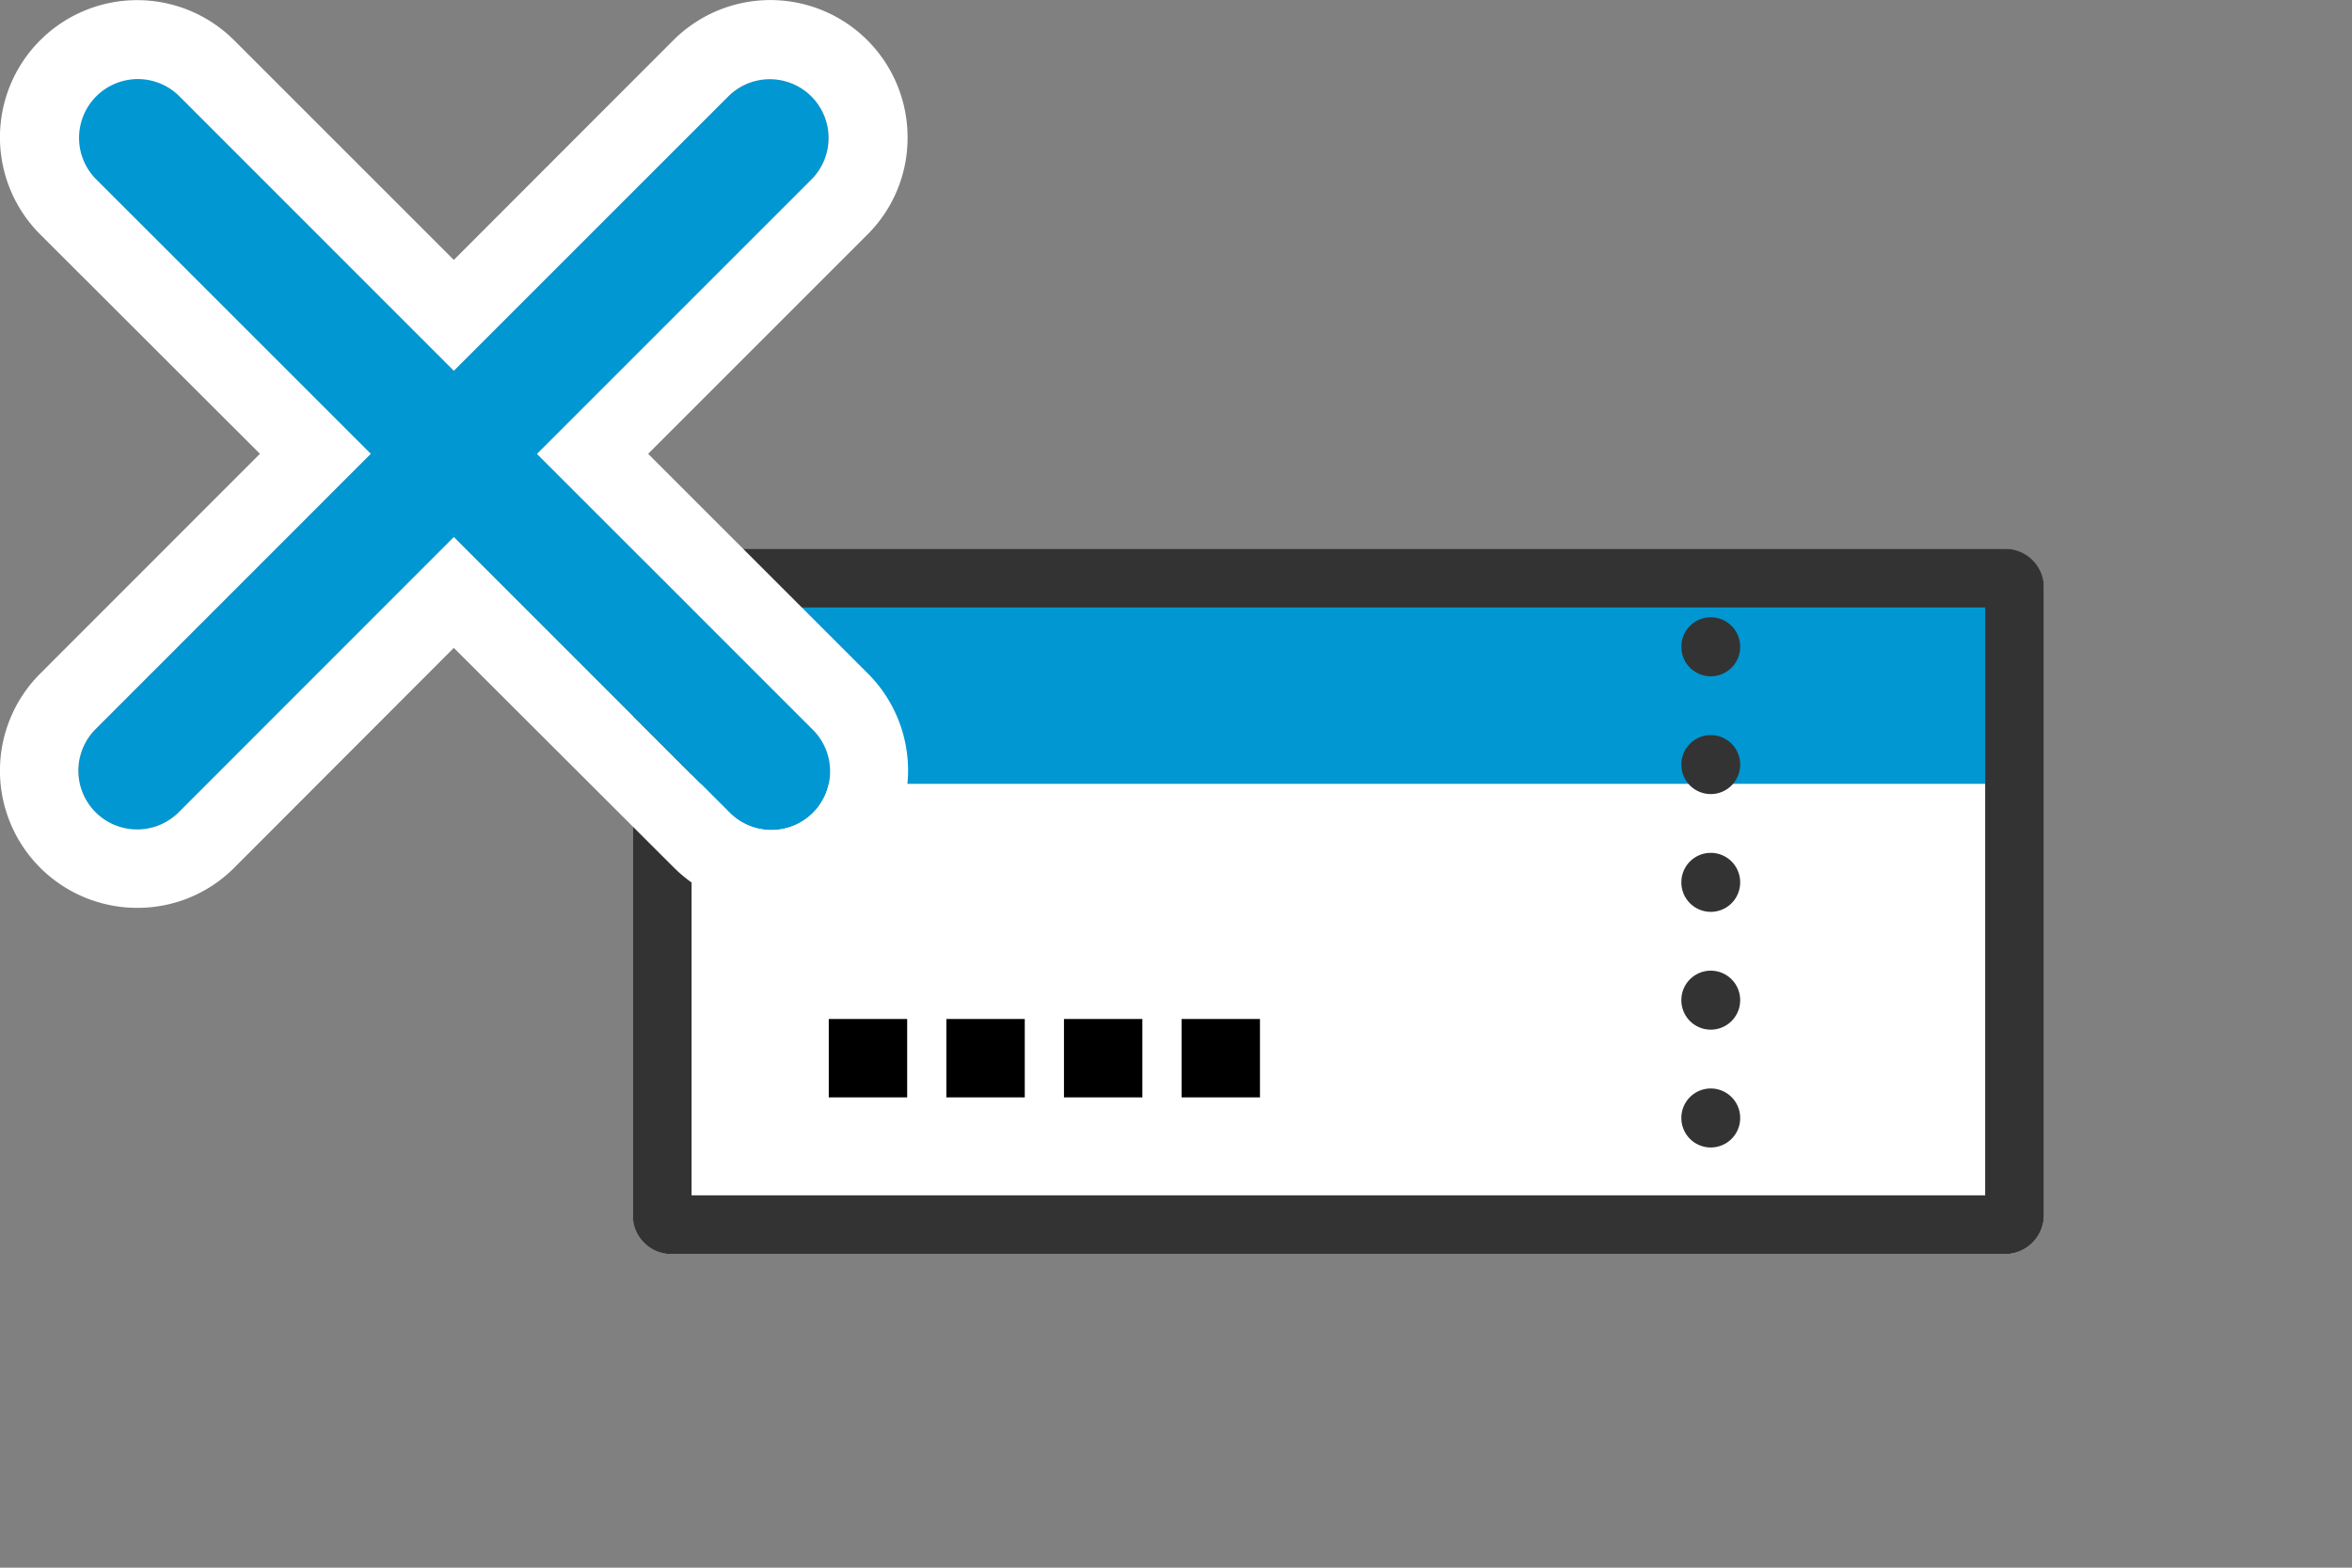 <svg xmlns="http://www.w3.org/2000/svg" width="60" height="40" viewBox="0 0 60 40"><rect x="0" y="0" width="60" height="40" fill="#808080" stroke="none"/><g transform="translate(13904.142 20730)"><rect width="60" height="40" transform="translate(-13904.142 -20730)" fill="none"/><g transform="translate(2 2)"><rect width="36" height="18" rx="1" transform="translate(-13890 -20718)" fill="#fff"/><rect width="34" height="5" transform="translate(-13889 -20717)" fill="#0097d2"/><path d="M0,12.778a.75.75,0,0,1-.75-.75v-.005a.75.75,0,0,1,.75-.75.75.75,0,0,1,.75.75v.005A.75.75,0,0,1,0,12.778ZM0,9.772a.75.75,0,0,1-.75-.75V9.017A.75.75,0,0,1,0,8.267a.75.75,0,0,1,.75.75v.005A.75.75,0,0,1,0,9.772ZM0,6.766a.75.75,0,0,1-.75-.75V6.011A.75.75,0,0,1,0,5.261a.75.75,0,0,1,.75.75v.005A.75.75,0,0,1,0,6.766ZM0,3.761a.75.75,0,0,1-.75-.75V3.006A.75.75,0,0,1,0,2.256a.75.75,0,0,1,.75.75v.005A.75.75,0,0,1,0,3.761ZM0,.756A.75.75,0,0,1-.75.005V0A.75.75,0,0,1,0-.75.75.75,0,0,1,.75,0V.005A.75.75,0,0,1,0,.756Z" transform="translate(-13862.5 -20715.5)" fill="#333"/><path d="M1.5,1.5v15h33V1.5H1.5M1,0H35a1,1,0,0,1,1,1V17a1,1,0,0,1-1,1H1a1,1,0,0,1-1-1V1A1,1,0,0,1,1,0Z" transform="translate(-13890 -20718)" fill="#333"/><rect width="2" height="2" transform="translate(-13885 -20706)"/><rect width="2" height="2" transform="translate(-13882 -20706)"/><rect width="2" height="2" transform="translate(-13879 -20706)"/><rect width="2" height="2" transform="translate(-13876 -20706)"/></g><g transform="translate(-0.001)"><path d="M1.061,19.346a1.5,1.5,0,0,1,0-2.121L8.082,10.2,1.061,3.182A1.5,1.5,0,0,1,3.182,1.06L10.2,8.081l7.019-7.019a1.5,1.5,0,0,1,2.121,2.121L12.325,10.2l7.02,7.02a1.5,1.5,0,1,1-2.121,2.121l-7.02-7.02L3.182,19.346a1.5,1.5,0,0,1-2.121,0Z" transform="translate(-13902.764 -20728.621)" fill="#0097d2"/><path d="M2.122,19.785a1.5,1.5,0,0,0,1.061-.439L10.2,12.324l7.02,7.02a1.5,1.5,0,1,0,2.121-2.121l-7.02-7.02,7.019-7.019a1.5,1.5,0,0,0-2.121-2.121L10.2,8.081,3.182,1.06A1.5,1.5,0,0,0,1.061,3.181L8.082,10.2,1.061,17.224a1.5,1.5,0,0,0,1.061,2.561m0,2A3.5,3.5,0,0,1-.353,15.81L5.254,10.2-.353,4.6a3.5,3.5,0,0,1,0-4.95,3.5,3.5,0,0,1,4.95,0L10.2,5.253l5.6-5.605a3.5,3.5,0,0,1,5.975,2.475A3.475,3.475,0,0,1,20.757,4.6l-5.6,5.6,5.606,5.606a3.5,3.5,0,1,1-4.95,4.95L10.2,15.152,4.6,20.76A3.477,3.477,0,0,1,2.122,21.785Z" transform="translate(-13902.764 -20728.621)" fill="#fff"/></g></g></svg>